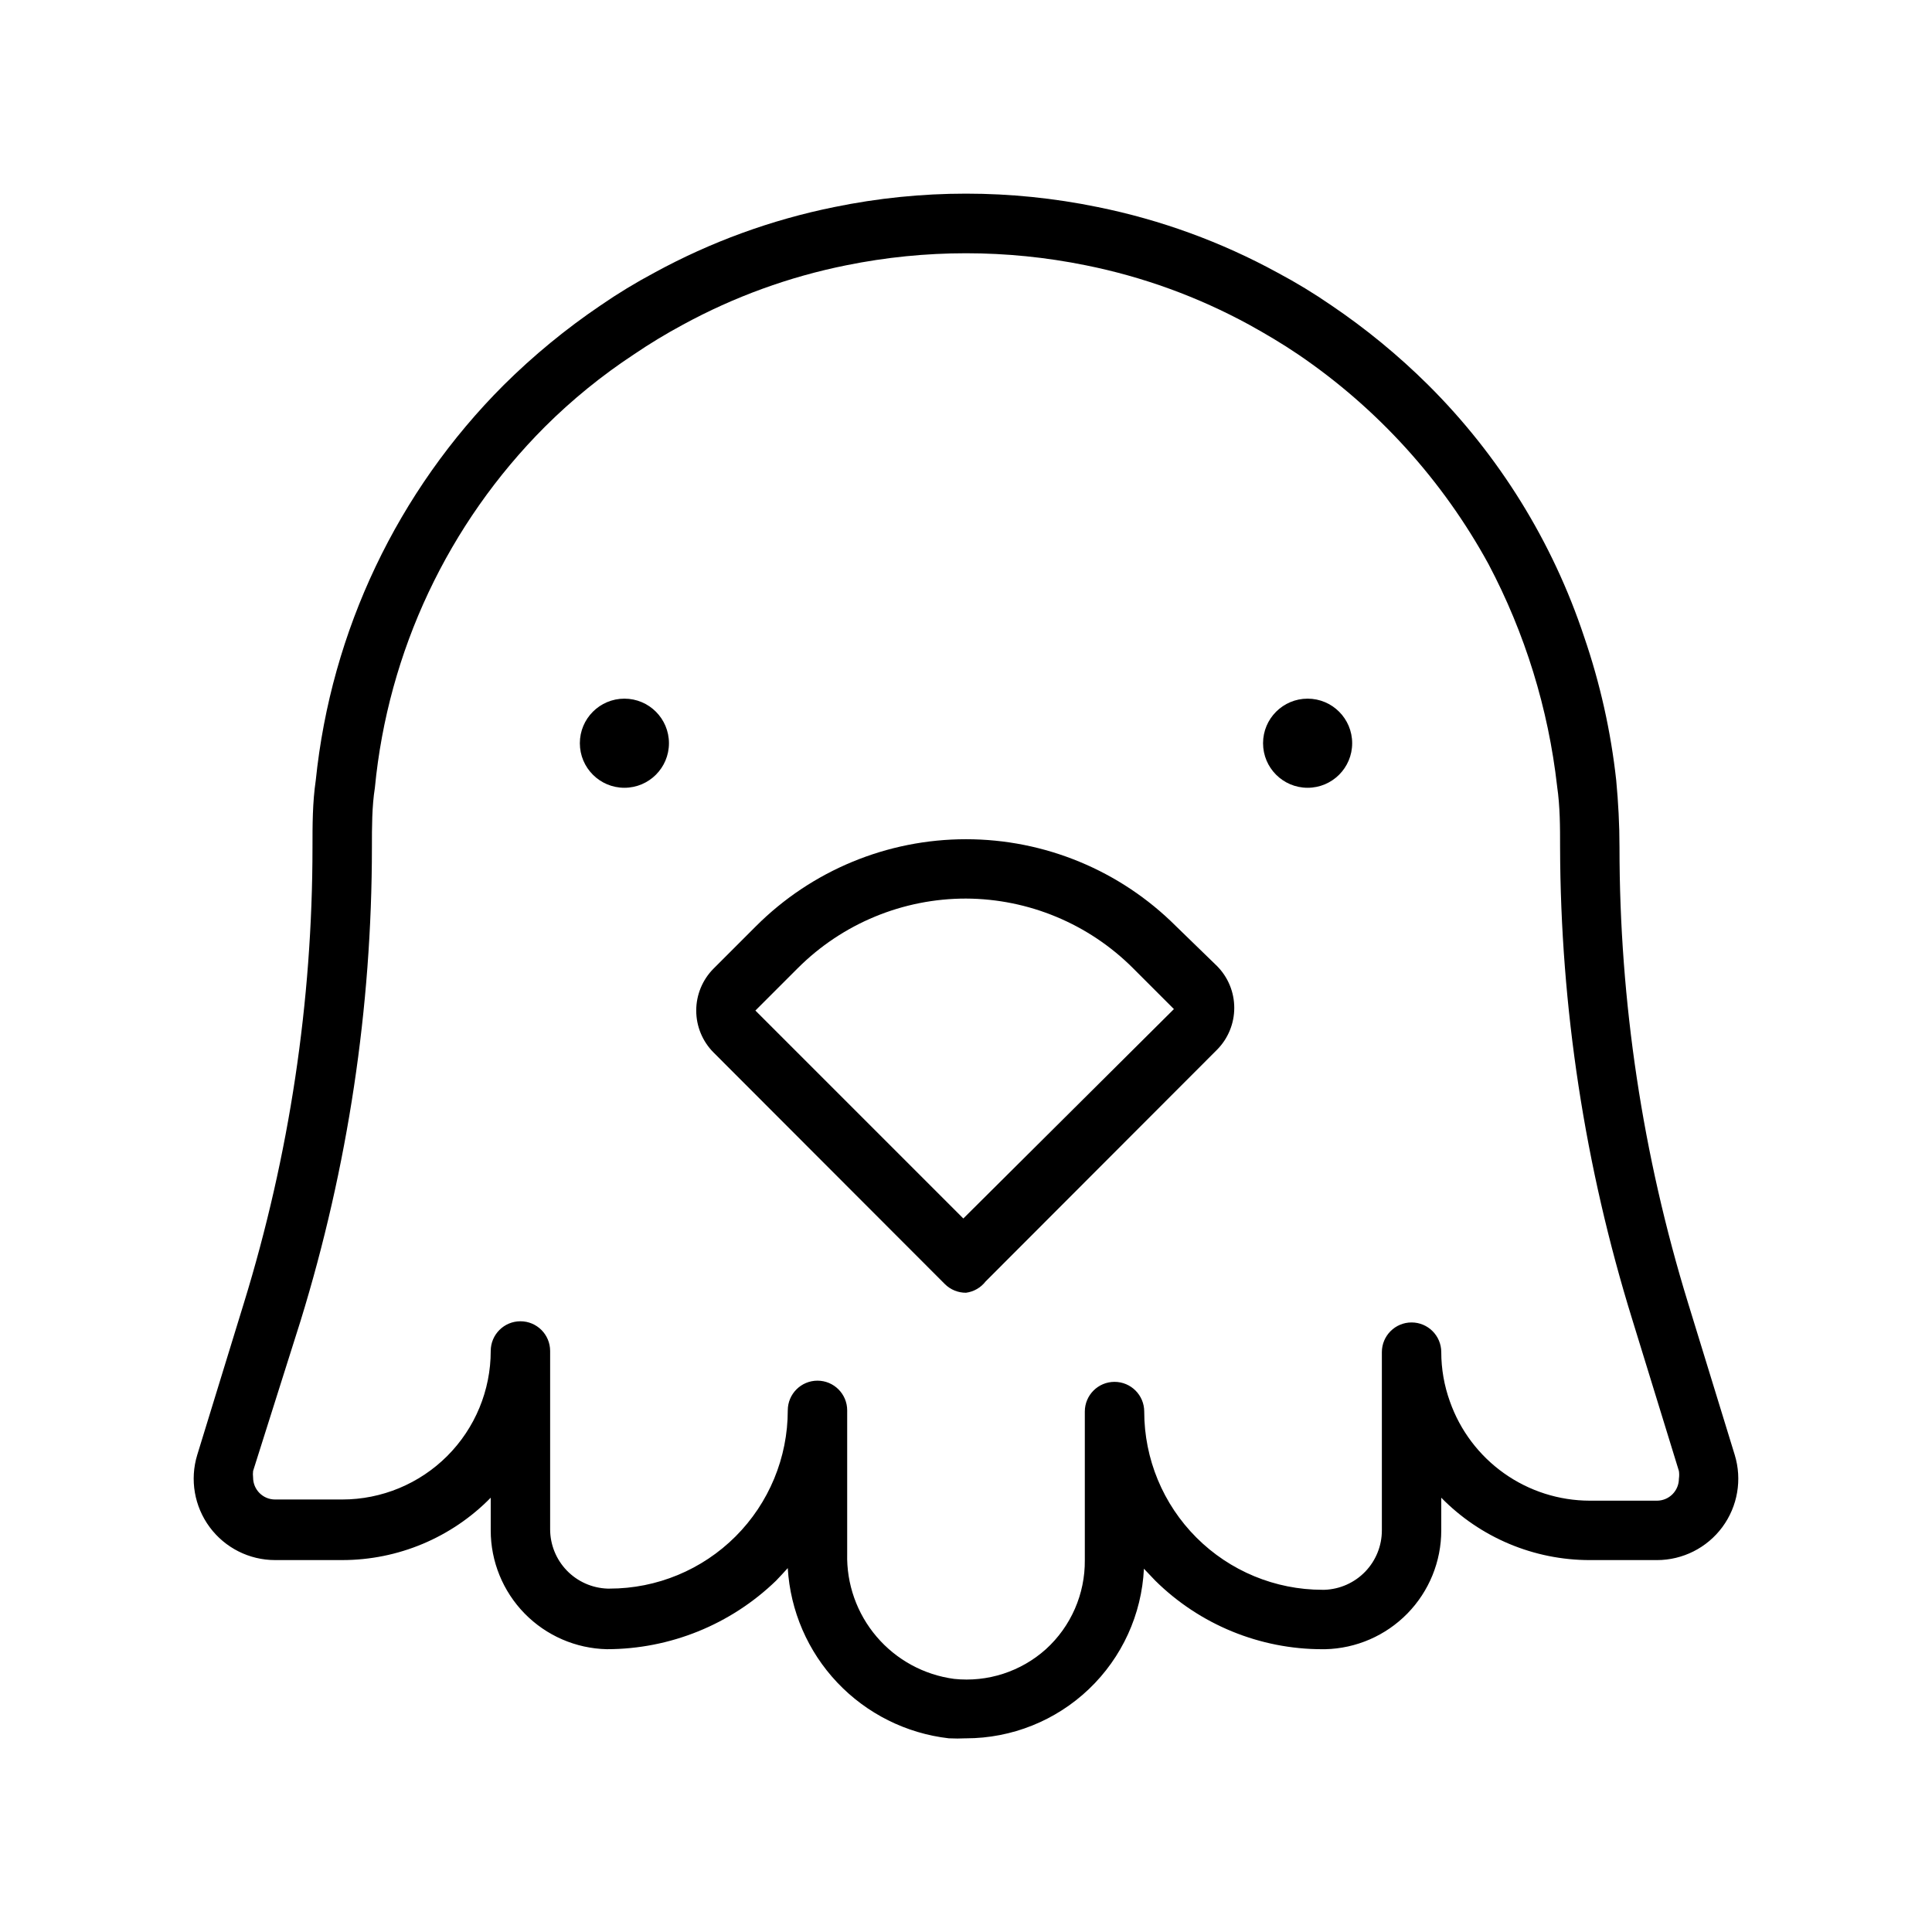 <?xml version="1.0" encoding="UTF-8"?>
<!-- Uploaded to: ICON Repo, www.iconrepo.com, Generator: ICON Repo Mixer Tools -->
<svg fill="#000000" width="800px" height="800px" version="1.1" viewBox="144 144 512 512" xmlns="http://www.w3.org/2000/svg">
 <g>
  <path d="m400 604.67c-1.523 0.078-3.047 0.078-4.566 0-11.285-1.297-21.746-6.531-29.551-14.781-7.805-8.25-12.449-18.988-13.117-30.328-1.023 1.18-2.047 2.203-3.07 3.305v0.004c-12.031 11.652-28.121 18.172-44.871 18.184-8.227-0.184-16.055-3.582-21.809-9.469-5.75-5.887-8.973-13.789-8.969-22.02v-8.66c-10.367 10.578-24.551 16.535-39.359 16.531h-17.793c-6.836 0-13.266-3.242-17.332-8.734-4.066-5.496-5.289-12.594-3.293-19.133l12.359-40.227v0.004c12.051-39.148 18.18-79.879 18.184-120.84 0-5.902 0-11.809 0.867-17.711v-0.004c4.07-39.613 21.668-76.617 49.832-104.77 7.879-7.816 16.469-14.879 25.66-21.098 4.582-3.156 9.34-6.047 14.25-8.66 14.938-8.164 31.02-14.027 47.703-17.398 23.008-4.731 46.738-4.731 69.746 0 16.688 3.371 32.77 9.234 47.703 17.398 4.914 2.613 9.668 5.504 14.25 8.66 9.191 6.219 17.785 13.281 25.664 21.098 18.809 18.711 32.965 41.574 41.328 66.754 4.231 12.32 7.082 25.07 8.5 38.02 0.551 5.902 0.867 11.809 0.867 17.711v0.004c0.004 40.957 6.133 81.688 18.184 120.84l12.359 40.227v-0.004c1.996 6.539 0.773 13.637-3.293 19.133-4.066 5.492-10.496 8.734-17.332 8.734h-17.789c-14.809 0.004-28.996-5.953-39.363-16.531v8.66c0.004 8.23-3.215 16.133-8.969 22.02-5.754 5.887-13.582 9.285-21.809 9.469h-0.711c-16.59 0.016-32.516-6.519-44.316-18.184l-2.992-3.148c-0.586 12.113-5.809 23.535-14.586 31.902-8.781 8.371-20.441 13.039-32.566 13.047zm-31.488-86.594v37.629c-0.207 8.059 2.57 15.906 7.805 22.039 5.231 6.133 12.543 10.117 20.535 11.18 8.855 0.934 17.691-1.926 24.324-7.871 6.648-6.039 10.398-14.633 10.312-23.617v-39.359c0-4.348 3.523-7.871 7.871-7.871s7.871 3.523 7.871 7.871c0 12.527 4.977 24.543 13.836 33.398 8.855 8.859 20.871 13.836 33.395 13.836h0.555c4.078-0.145 7.941-1.867 10.777-4.805 2.832-2.938 4.418-6.859 4.414-10.941v-47.23c0-4.348 3.523-7.875 7.871-7.875s7.871 3.527 7.871 7.875c0.004 4.453 0.777 8.875 2.285 13.066 2.703 7.68 7.719 14.332 14.359 19.039 6.641 4.711 14.578 7.242 22.719 7.254h17.789c1.547 0 3.027-0.613 4.121-1.707 1.09-1.094 1.703-2.574 1.703-4.117 0.102-0.68 0.102-1.371 0-2.047l-12.359-40.148c-12.566-40.539-19.016-82.723-19.129-125.16 0-5.352 0-10.785-0.789-16.137l0.004-0.004c-2.332-20.59-8.5-40.562-18.184-58.883-12.172-22.266-29.469-41.316-50.461-55.574-4.172-2.832-8.582-5.434-12.988-7.871-13.559-7.398-28.156-12.707-43.297-15.746-20.938-4.25-42.512-4.25-63.449 0-15.141 3.039-29.738 8.348-43.297 15.746-4.461 2.398-8.797 5.023-12.988 7.871-8.496 5.59-16.41 12.027-23.613 19.207-25.645 25.699-41.562 59.508-45.031 95.645-0.785 4.961-0.785 10.391-0.785 15.746-0.004 42.535-6.371 84.828-18.895 125.48l-12.594 39.832c-0.07 0.574-0.07 1.156 0 1.73 0 3.219 2.609 5.824 5.824 5.824h17.793c10.438 0 20.449-4.144 27.832-11.527 7.379-7.383 11.527-17.395 11.527-27.832 0-4.348 3.523-7.871 7.871-7.871 4.348 0 7.871 3.523 7.871 7.871v47.234c0 4.078 1.582 8.004 4.414 10.941 2.836 2.938 6.699 4.656 10.781 4.801h0.551c12.527 0 24.539-4.977 33.398-13.832 8.855-8.859 13.832-20.875 13.832-33.398 0-4.348 3.523-7.875 7.871-7.875 4.348 0 7.875 3.527 7.875 7.875z"/>
  <path d="m321.28 340.96c0 6.523-5.285 11.809-11.809 11.809-6.519 0-11.805-5.285-11.805-11.809 0-6.519 5.285-11.809 11.805-11.809 6.523 0 11.809 5.289 11.809 11.809"/>
  <path d="m502.34 340.96c0 6.523-5.289 11.809-11.809 11.809-6.523 0-11.809-5.285-11.809-11.809 0-6.519 5.285-11.809 11.809-11.809 6.519 0 11.809 5.289 11.809 11.809"/>
  <path d="m400 486.59c-2.094 0.012-4.106-0.809-5.59-2.281l-61.324-61.402c-2.934-2.949-4.578-6.941-4.578-11.102 0-4.156 1.645-8.148 4.578-11.098l11.258-11.258c14.762-14.758 34.781-23.047 55.656-23.047 20.871 0 40.891 8.289 55.652 23.047l10.863 10.551c2.934 2.949 4.578 6.938 4.578 11.098s-1.645 8.148-4.578 11.102l-61.324 61.402 0.004-0.004c-1.27 1.645-3.137 2.719-5.195 2.992zm0-104.46c-16.707-0.012-32.738 6.613-44.559 18.422l-11.254 11.254 55.105 55.105 55.809-55.496-10.863-10.863c-11.742-11.73-27.641-18.352-44.238-18.422z"/>
 </g>
</svg>